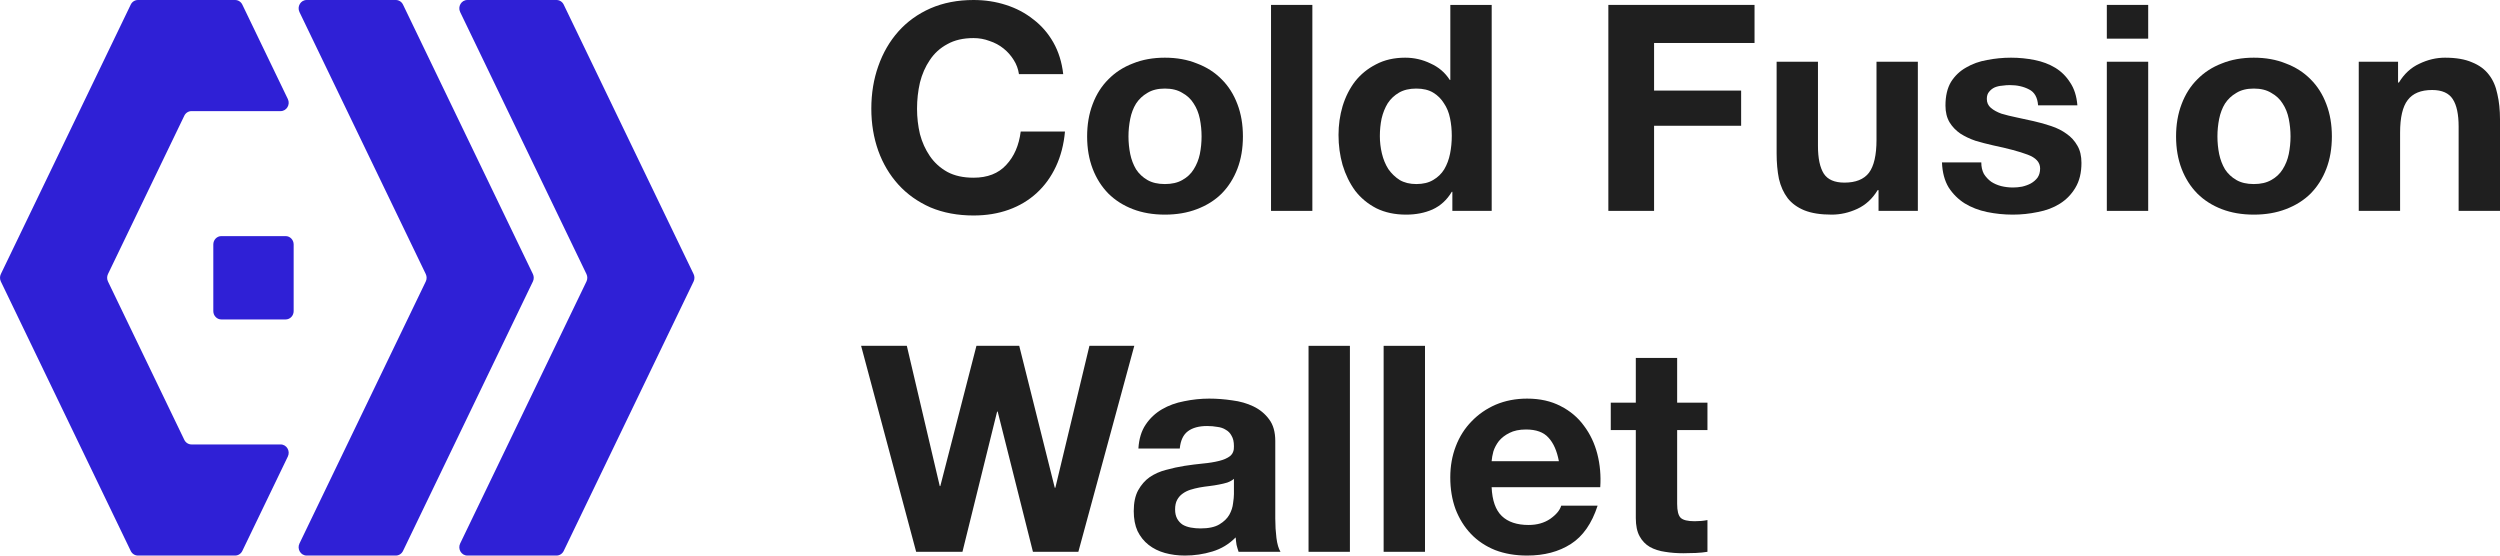 <svg width="108" height="24" viewBox="0 0 108 24" fill="none" xmlns="http://www.w3.org/2000/svg">
<path d="M43.793 2.592C43.91 2.775 43.986 2.978 44.019 3.203H45.931C45.873 2.688 45.73 2.231 45.504 1.832C45.277 1.433 44.988 1.101 44.636 0.835C44.292 0.561 43.898 0.353 43.453 0.212C43.017 0.071 42.552 0 42.057 0C41.369 0 40.748 0.12 40.195 0.361C39.65 0.602 39.188 0.935 38.811 1.358C38.434 1.782 38.144 2.281 37.943 2.854C37.742 3.419 37.641 4.034 37.641 4.698C37.641 5.346 37.742 5.953 37.943 6.518C38.144 7.074 38.434 7.56 38.811 7.976C39.188 8.391 39.65 8.719 40.195 8.96C40.748 9.193 41.369 9.309 42.057 9.309C42.61 9.309 43.118 9.226 43.579 9.06C44.04 8.894 44.443 8.653 44.787 8.337C45.131 8.022 45.407 7.639 45.617 7.191C45.827 6.742 45.957 6.239 46.007 5.683H44.095C44.019 6.281 43.81 6.763 43.466 7.128C43.13 7.494 42.661 7.677 42.057 7.677C41.612 7.677 41.235 7.594 40.925 7.427C40.614 7.253 40.363 7.025 40.17 6.742C39.977 6.46 39.834 6.144 39.742 5.795C39.658 5.438 39.616 5.072 39.616 4.698C39.616 4.308 39.658 3.93 39.742 3.564C39.834 3.199 39.977 2.875 40.17 2.592C40.363 2.301 40.614 2.073 40.925 1.907C41.235 1.732 41.612 1.645 42.057 1.645C42.3 1.645 42.531 1.687 42.749 1.77C42.975 1.844 43.176 1.952 43.352 2.094C43.529 2.235 43.675 2.401 43.793 2.592Z" fill="#1F1F1F"/>
<path d="M92.802 1.67H91.015V0.212H92.802V1.67Z" fill="#1F1F1F"/>
<path d="M91.015 2.667H92.802V9.11H91.015V2.667Z" fill="#1F1F1F"/>
<path d="M101.898 2.667H103.596V3.564H103.634C103.861 3.19 104.154 2.92 104.515 2.754C104.875 2.58 105.244 2.492 105.622 2.492C106.1 2.492 106.49 2.559 106.792 2.692C107.102 2.816 107.345 2.995 107.521 3.228C107.698 3.452 107.819 3.73 107.886 4.063C107.962 4.387 108 4.748 108 5.147V9.11H106.213V5.471C106.213 4.939 106.129 4.544 105.962 4.287C105.794 4.021 105.496 3.888 105.068 3.888C104.582 3.888 104.23 4.033 104.012 4.324C103.794 4.607 103.684 5.076 103.684 5.732V9.11H101.898V2.667Z" fill="#1F1F1F"/>
<path d="M44.623 23.838H46.585L49.001 14.94H47.063L45.591 21.071H45.566L44.031 14.94H42.182L40.622 20.997H40.597L39.175 14.94H37.2L39.578 23.838H41.578L43.075 17.781H43.1L44.623 23.838Z" fill="#1F1F1F"/>
<path d="M58.316 14.94H56.529V23.838H58.316V14.94Z" fill="#1F1F1F"/>
<path d="M59.773 14.94H61.56V23.838H59.773V14.94Z" fill="#1F1F1F"/>
<path d="M73.762 17.395H72.453V15.463H70.667V17.395H69.585V18.579H70.667V22.38C70.667 22.704 70.721 22.966 70.83 23.165C70.939 23.364 71.086 23.518 71.271 23.626C71.464 23.734 71.682 23.805 71.925 23.838C72.177 23.88 72.441 23.9 72.718 23.9C72.894 23.9 73.074 23.896 73.258 23.888C73.443 23.88 73.611 23.863 73.762 23.838V22.467C73.678 22.484 73.59 22.496 73.498 22.505C73.405 22.513 73.309 22.517 73.208 22.517C72.906 22.517 72.705 22.467 72.604 22.368C72.504 22.268 72.453 22.069 72.453 21.769V18.579H73.762V17.395Z" fill="#1F1F1F"/>
<path fill-rule="evenodd" clip-rule="evenodd" d="M64.879 22.293C64.61 22.035 64.463 21.62 64.438 21.046H69.131C69.164 20.548 69.122 20.07 69.005 19.613C68.888 19.156 68.695 18.749 68.426 18.392C68.166 18.035 67.831 17.752 67.42 17.544C67.009 17.328 66.527 17.22 65.973 17.22C65.478 17.22 65.025 17.308 64.614 17.482C64.212 17.657 63.864 17.898 63.57 18.205C63.277 18.504 63.05 18.861 62.891 19.277C62.731 19.692 62.652 20.141 62.652 20.623C62.652 21.121 62.727 21.578 62.878 21.993C63.038 22.409 63.26 22.766 63.545 23.065C63.83 23.364 64.178 23.597 64.589 23.763C65 23.921 65.461 24 65.973 24C66.711 24 67.34 23.834 67.86 23.501C68.38 23.169 68.766 22.617 69.017 21.844H67.445C67.386 22.043 67.227 22.234 66.967 22.417C66.707 22.592 66.397 22.679 66.036 22.679C65.533 22.679 65.147 22.55 64.879 22.293ZM66.891 18.903C67.109 19.135 67.26 19.476 67.344 19.925H64.438C64.447 19.8 64.472 19.659 64.514 19.501C64.564 19.343 64.644 19.194 64.753 19.052C64.87 18.911 65.021 18.795 65.206 18.703C65.398 18.604 65.638 18.554 65.923 18.554C66.359 18.554 66.682 18.67 66.891 18.903Z" fill="#1F1F1F"/>
<path fill-rule="evenodd" clip-rule="evenodd" d="M49.179 19.376C49.204 18.961 49.309 18.616 49.494 18.342C49.678 18.068 49.913 17.848 50.198 17.681C50.483 17.515 50.802 17.399 51.154 17.333C51.515 17.258 51.876 17.22 52.236 17.22C52.563 17.22 52.895 17.245 53.23 17.295C53.566 17.337 53.872 17.424 54.148 17.557C54.425 17.69 54.652 17.877 54.828 18.118C55.004 18.35 55.092 18.662 55.092 19.052V22.405C55.092 22.695 55.109 22.974 55.142 23.24C55.176 23.506 55.235 23.705 55.318 23.838H53.507C53.473 23.738 53.444 23.639 53.419 23.539C53.402 23.431 53.389 23.323 53.381 23.215C53.096 23.506 52.76 23.709 52.375 23.825C51.989 23.942 51.595 24 51.192 24C50.882 24 50.592 23.962 50.324 23.888C50.056 23.813 49.821 23.697 49.62 23.539C49.418 23.381 49.259 23.181 49.141 22.941C49.032 22.7 48.978 22.413 48.978 22.081C48.978 21.715 49.041 21.416 49.167 21.183C49.301 20.942 49.468 20.751 49.67 20.61C49.88 20.469 50.114 20.365 50.374 20.299C50.643 20.224 50.911 20.166 51.179 20.124C51.448 20.083 51.712 20.049 51.972 20.024C52.232 20 52.463 19.962 52.664 19.912C52.865 19.862 53.025 19.792 53.142 19.7C53.259 19.601 53.314 19.459 53.306 19.277C53.306 19.086 53.272 18.936 53.205 18.828C53.146 18.712 53.062 18.625 52.953 18.566C52.853 18.5 52.731 18.458 52.589 18.442C52.454 18.417 52.307 18.404 52.148 18.404C51.796 18.404 51.519 18.479 51.318 18.629C51.117 18.778 50.999 19.027 50.966 19.376H49.179ZM53.306 20.685C53.23 20.751 53.134 20.805 53.016 20.847C52.907 20.88 52.786 20.909 52.651 20.934C52.526 20.959 52.391 20.98 52.249 20.997C52.106 21.013 51.964 21.034 51.821 21.059C51.687 21.084 51.553 21.117 51.419 21.159C51.293 21.2 51.179 21.258 51.079 21.333C50.987 21.399 50.911 21.487 50.852 21.595C50.794 21.703 50.764 21.84 50.764 22.006C50.764 22.164 50.794 22.297 50.852 22.405C50.911 22.513 50.991 22.6 51.091 22.666C51.192 22.725 51.309 22.766 51.444 22.791C51.578 22.816 51.716 22.828 51.859 22.828C52.211 22.828 52.484 22.77 52.676 22.654C52.869 22.538 53.012 22.401 53.104 22.243C53.197 22.076 53.251 21.91 53.268 21.744C53.293 21.578 53.306 21.445 53.306 21.345V20.685Z" fill="#1F1F1F"/>
<path fill-rule="evenodd" clip-rule="evenodd" d="M94.245 4.499C94.086 4.914 94.006 5.379 94.006 5.894C94.006 6.41 94.086 6.875 94.245 7.29C94.405 7.706 94.631 8.063 94.925 8.362C95.218 8.653 95.57 8.877 95.981 9.035C96.392 9.193 96.854 9.272 97.365 9.272C97.877 9.272 98.338 9.193 98.749 9.035C99.168 8.877 99.525 8.653 99.819 8.362C100.112 8.063 100.339 7.706 100.498 7.29C100.657 6.875 100.737 6.41 100.737 5.894C100.737 5.379 100.657 4.914 100.498 4.499C100.339 4.075 100.112 3.718 99.819 3.427C99.525 3.128 99.168 2.899 98.749 2.742C98.338 2.575 97.877 2.492 97.365 2.492C96.854 2.492 96.392 2.575 95.981 2.742C95.57 2.899 95.218 3.128 94.925 3.427C94.631 3.718 94.405 4.075 94.245 4.499ZM95.868 6.655C95.818 6.405 95.793 6.152 95.793 5.894C95.793 5.637 95.818 5.384 95.868 5.134C95.919 4.885 96.002 4.665 96.12 4.474C96.246 4.283 96.409 4.129 96.611 4.013C96.812 3.888 97.063 3.826 97.365 3.826C97.667 3.826 97.919 3.888 98.12 4.013C98.33 4.129 98.493 4.283 98.611 4.474C98.737 4.665 98.825 4.885 98.875 5.134C98.925 5.384 98.951 5.637 98.951 5.894C98.951 6.152 98.925 6.405 98.875 6.655C98.825 6.896 98.737 7.116 98.611 7.315C98.493 7.506 98.33 7.66 98.12 7.776C97.919 7.893 97.667 7.951 97.365 7.951C97.063 7.951 96.812 7.893 96.611 7.776C96.409 7.66 96.246 7.506 96.12 7.315C96.002 7.116 95.919 6.896 95.868 6.655Z" fill="#1F1F1F"/>
<path d="M85.705 7.515C85.629 7.373 85.592 7.207 85.592 7.016H83.893C83.91 7.448 84.007 7.809 84.183 8.1C84.367 8.383 84.598 8.611 84.875 8.786C85.16 8.96 85.483 9.085 85.843 9.16C86.204 9.234 86.573 9.272 86.951 9.272C87.32 9.272 87.68 9.234 88.032 9.16C88.393 9.093 88.712 8.973 88.989 8.798C89.265 8.624 89.487 8.395 89.655 8.113C89.831 7.822 89.919 7.465 89.919 7.041C89.919 6.742 89.861 6.493 89.743 6.293C89.626 6.086 89.471 5.915 89.278 5.782C89.085 5.641 88.863 5.529 88.611 5.446C88.368 5.363 88.116 5.292 87.856 5.234C87.605 5.176 87.357 5.122 87.114 5.072C86.871 5.022 86.653 4.968 86.46 4.91C86.275 4.843 86.124 4.76 86.007 4.661C85.889 4.561 85.831 4.432 85.831 4.274C85.831 4.141 85.864 4.038 85.931 3.963C85.999 3.88 86.078 3.817 86.171 3.776C86.271 3.734 86.38 3.709 86.498 3.701C86.615 3.684 86.724 3.676 86.825 3.676C87.143 3.676 87.42 3.739 87.655 3.863C87.89 3.979 88.02 4.208 88.045 4.549H89.743C89.71 4.15 89.605 3.822 89.429 3.564C89.261 3.298 89.047 3.086 88.787 2.928C88.527 2.771 88.23 2.658 87.894 2.592C87.567 2.526 87.227 2.492 86.875 2.492C86.523 2.492 86.179 2.526 85.843 2.592C85.508 2.65 85.206 2.758 84.938 2.916C84.669 3.066 84.451 3.273 84.283 3.539C84.124 3.805 84.044 4.146 84.044 4.561C84.044 4.843 84.103 5.084 84.221 5.284C84.338 5.475 84.493 5.637 84.686 5.77C84.879 5.894 85.097 5.998 85.34 6.081C85.592 6.156 85.848 6.223 86.108 6.281C86.745 6.414 87.24 6.547 87.592 6.68C87.953 6.813 88.133 7.012 88.133 7.278C88.133 7.436 88.095 7.569 88.02 7.677C87.944 7.776 87.848 7.859 87.73 7.926C87.621 7.984 87.496 8.03 87.353 8.063C87.219 8.088 87.089 8.1 86.963 8.1C86.787 8.1 86.615 8.08 86.447 8.038C86.288 7.996 86.145 7.934 86.019 7.851C85.894 7.76 85.789 7.647 85.705 7.515Z" fill="#1F1F1F"/>
<path d="M82.851 9.11H81.153V8.213H81.115C80.889 8.586 80.595 8.856 80.234 9.023C79.874 9.189 79.505 9.272 79.127 9.272C78.649 9.272 78.255 9.21 77.945 9.085C77.643 8.96 77.404 8.786 77.228 8.562C77.052 8.329 76.926 8.051 76.85 7.727C76.783 7.394 76.75 7.029 76.75 6.63V2.667H78.536V6.306C78.536 6.838 78.62 7.236 78.788 7.502C78.956 7.76 79.253 7.889 79.681 7.889C80.167 7.889 80.52 7.747 80.738 7.465C80.956 7.174 81.065 6.7 81.065 6.044V2.667H82.851V9.11Z" fill="#1F1F1F"/>
<path d="M75.796 0.212H69.481V9.11H71.456V5.433H75.217V3.913H71.456V1.857H75.796V0.212Z" fill="#1F1F1F"/>
<path fill-rule="evenodd" clip-rule="evenodd" d="M62.742 8.287H62.717C62.508 8.636 62.231 8.89 61.887 9.048C61.551 9.197 61.17 9.272 60.742 9.272C60.256 9.272 59.828 9.18 59.459 8.998C59.09 8.807 58.784 8.553 58.541 8.237C58.306 7.913 58.125 7.544 58 7.128C57.882 6.713 57.824 6.281 57.824 5.832C57.824 5.4 57.882 4.985 58 4.586C58.125 4.179 58.306 3.822 58.541 3.514C58.784 3.207 59.086 2.962 59.446 2.779C59.807 2.588 60.226 2.492 60.704 2.492C61.09 2.492 61.455 2.575 61.799 2.742C62.151 2.9 62.428 3.136 62.629 3.452H62.654V0.212H64.441V9.11H62.742V8.287ZM62.717 5.87C62.717 5.604 62.692 5.35 62.642 5.109C62.592 4.86 62.503 4.644 62.378 4.461C62.26 4.27 62.105 4.117 61.912 4C61.719 3.884 61.476 3.826 61.182 3.826C60.889 3.826 60.642 3.884 60.44 4C60.239 4.117 60.075 4.27 59.95 4.461C59.832 4.653 59.744 4.873 59.685 5.122C59.635 5.363 59.61 5.616 59.61 5.882C59.61 6.131 59.639 6.381 59.698 6.63C59.757 6.879 59.849 7.103 59.975 7.303C60.109 7.494 60.273 7.652 60.465 7.776C60.667 7.893 60.906 7.951 61.182 7.951C61.476 7.951 61.719 7.893 61.912 7.776C62.113 7.66 62.273 7.506 62.39 7.315C62.508 7.116 62.592 6.892 62.642 6.642C62.692 6.393 62.717 6.136 62.717 5.87Z" fill="#1F1F1F"/>
<path d="M56.694 0.212H54.908V9.11H56.694V0.212Z" fill="#1F1F1F"/>
<path fill-rule="evenodd" clip-rule="evenodd" d="M46.964 5.894C46.964 5.379 47.044 4.914 47.203 4.499C47.362 4.075 47.589 3.718 47.882 3.427C48.176 3.128 48.528 2.899 48.939 2.742C49.35 2.575 49.811 2.492 50.323 2.492C50.835 2.492 51.296 2.575 51.707 2.742C52.126 2.899 52.483 3.128 52.776 3.427C53.07 3.718 53.296 4.075 53.456 4.499C53.615 4.914 53.694 5.379 53.694 5.894C53.694 6.41 53.615 6.875 53.456 7.29C53.296 7.706 53.07 8.063 52.776 8.362C52.483 8.653 52.126 8.877 51.707 9.035C51.296 9.193 50.835 9.272 50.323 9.272C49.811 9.272 49.35 9.193 48.939 9.035C48.528 8.877 48.176 8.653 47.882 8.362C47.589 8.063 47.362 7.706 47.203 7.29C47.044 6.875 46.964 6.41 46.964 5.894ZM48.75 5.894C48.75 6.152 48.776 6.405 48.826 6.655C48.876 6.896 48.96 7.116 49.078 7.315C49.203 7.506 49.367 7.66 49.568 7.776C49.769 7.893 50.021 7.951 50.323 7.951C50.625 7.951 50.877 7.893 51.078 7.776C51.288 7.66 51.451 7.506 51.568 7.315C51.694 7.116 51.782 6.896 51.833 6.655C51.883 6.405 51.908 6.152 51.908 5.894C51.908 5.637 51.883 5.384 51.833 5.134C51.782 4.885 51.694 4.665 51.568 4.474C51.451 4.283 51.288 4.129 51.078 4.013C50.877 3.888 50.625 3.826 50.323 3.826C50.021 3.826 49.769 3.888 49.568 4.013C49.367 4.129 49.203 4.283 49.078 4.474C48.96 4.665 48.876 4.885 48.826 5.134C48.776 5.384 48.75 5.637 48.75 5.894Z" fill="#1F1F1F"/>
<path d="M12.124 4.8C12.382 4.8 12.55 4.518 12.435 4.279L10.468 0.199C10.409 0.077 10.289 0 10.158 0H5.959C5.827 0 5.707 0.077 5.648 0.199L0.037 11.839C-0.012 11.94 -0.012 12.06 0.037 12.161L5.648 23.801C5.707 23.923 5.827 24 5.959 24H10.158C10.289 24 10.409 23.923 10.468 23.801L12.435 19.721C12.55 19.482 12.382 19.2 12.124 19.2H8.273C8.141 19.2 8.021 19.123 7.962 19.001L4.665 12.161C4.616 12.06 4.616 11.94 4.665 11.839L7.962 4.999C8.021 4.877 8.141 4.8 8.273 4.8H12.124Z" fill="#2F20D6"/>
<path d="M12.937 0.521C12.822 0.282 12.99 0 13.248 0H17.099C17.231 0 17.351 0.077 17.41 0.199L23.021 11.839C23.07 11.94 23.07 12.06 23.021 12.161L17.41 23.801C17.351 23.923 17.231 24 17.099 24H13.248C12.99 24 12.822 23.718 12.937 23.479L18.393 12.161C18.442 12.06 18.442 11.94 18.393 11.839L12.937 0.521Z" fill="#2F20D6"/>
<path d="M19.879 0.521C19.764 0.282 19.932 0 20.19 0H24.041C24.173 0 24.293 0.077 24.352 0.199L29.963 11.839C30.012 11.94 30.012 12.06 29.963 12.161L24.352 23.801C24.293 23.923 24.173 24 24.041 24H20.19C19.932 24 19.764 23.718 19.879 23.479L25.335 12.161C25.384 12.06 25.384 11.94 25.335 11.839L19.879 0.521Z" fill="#2F20D6"/>
<path d="M9.562 10.2C9.37 10.2 9.215 10.361 9.215 10.56V13.44C9.215 13.639 9.37 13.8 9.562 13.8H12.339C12.531 13.8 12.686 13.639 12.686 13.44V10.56C12.686 10.361 12.531 10.2 12.339 10.2H9.562Z" fill="#2F20D6"/>
</svg>
